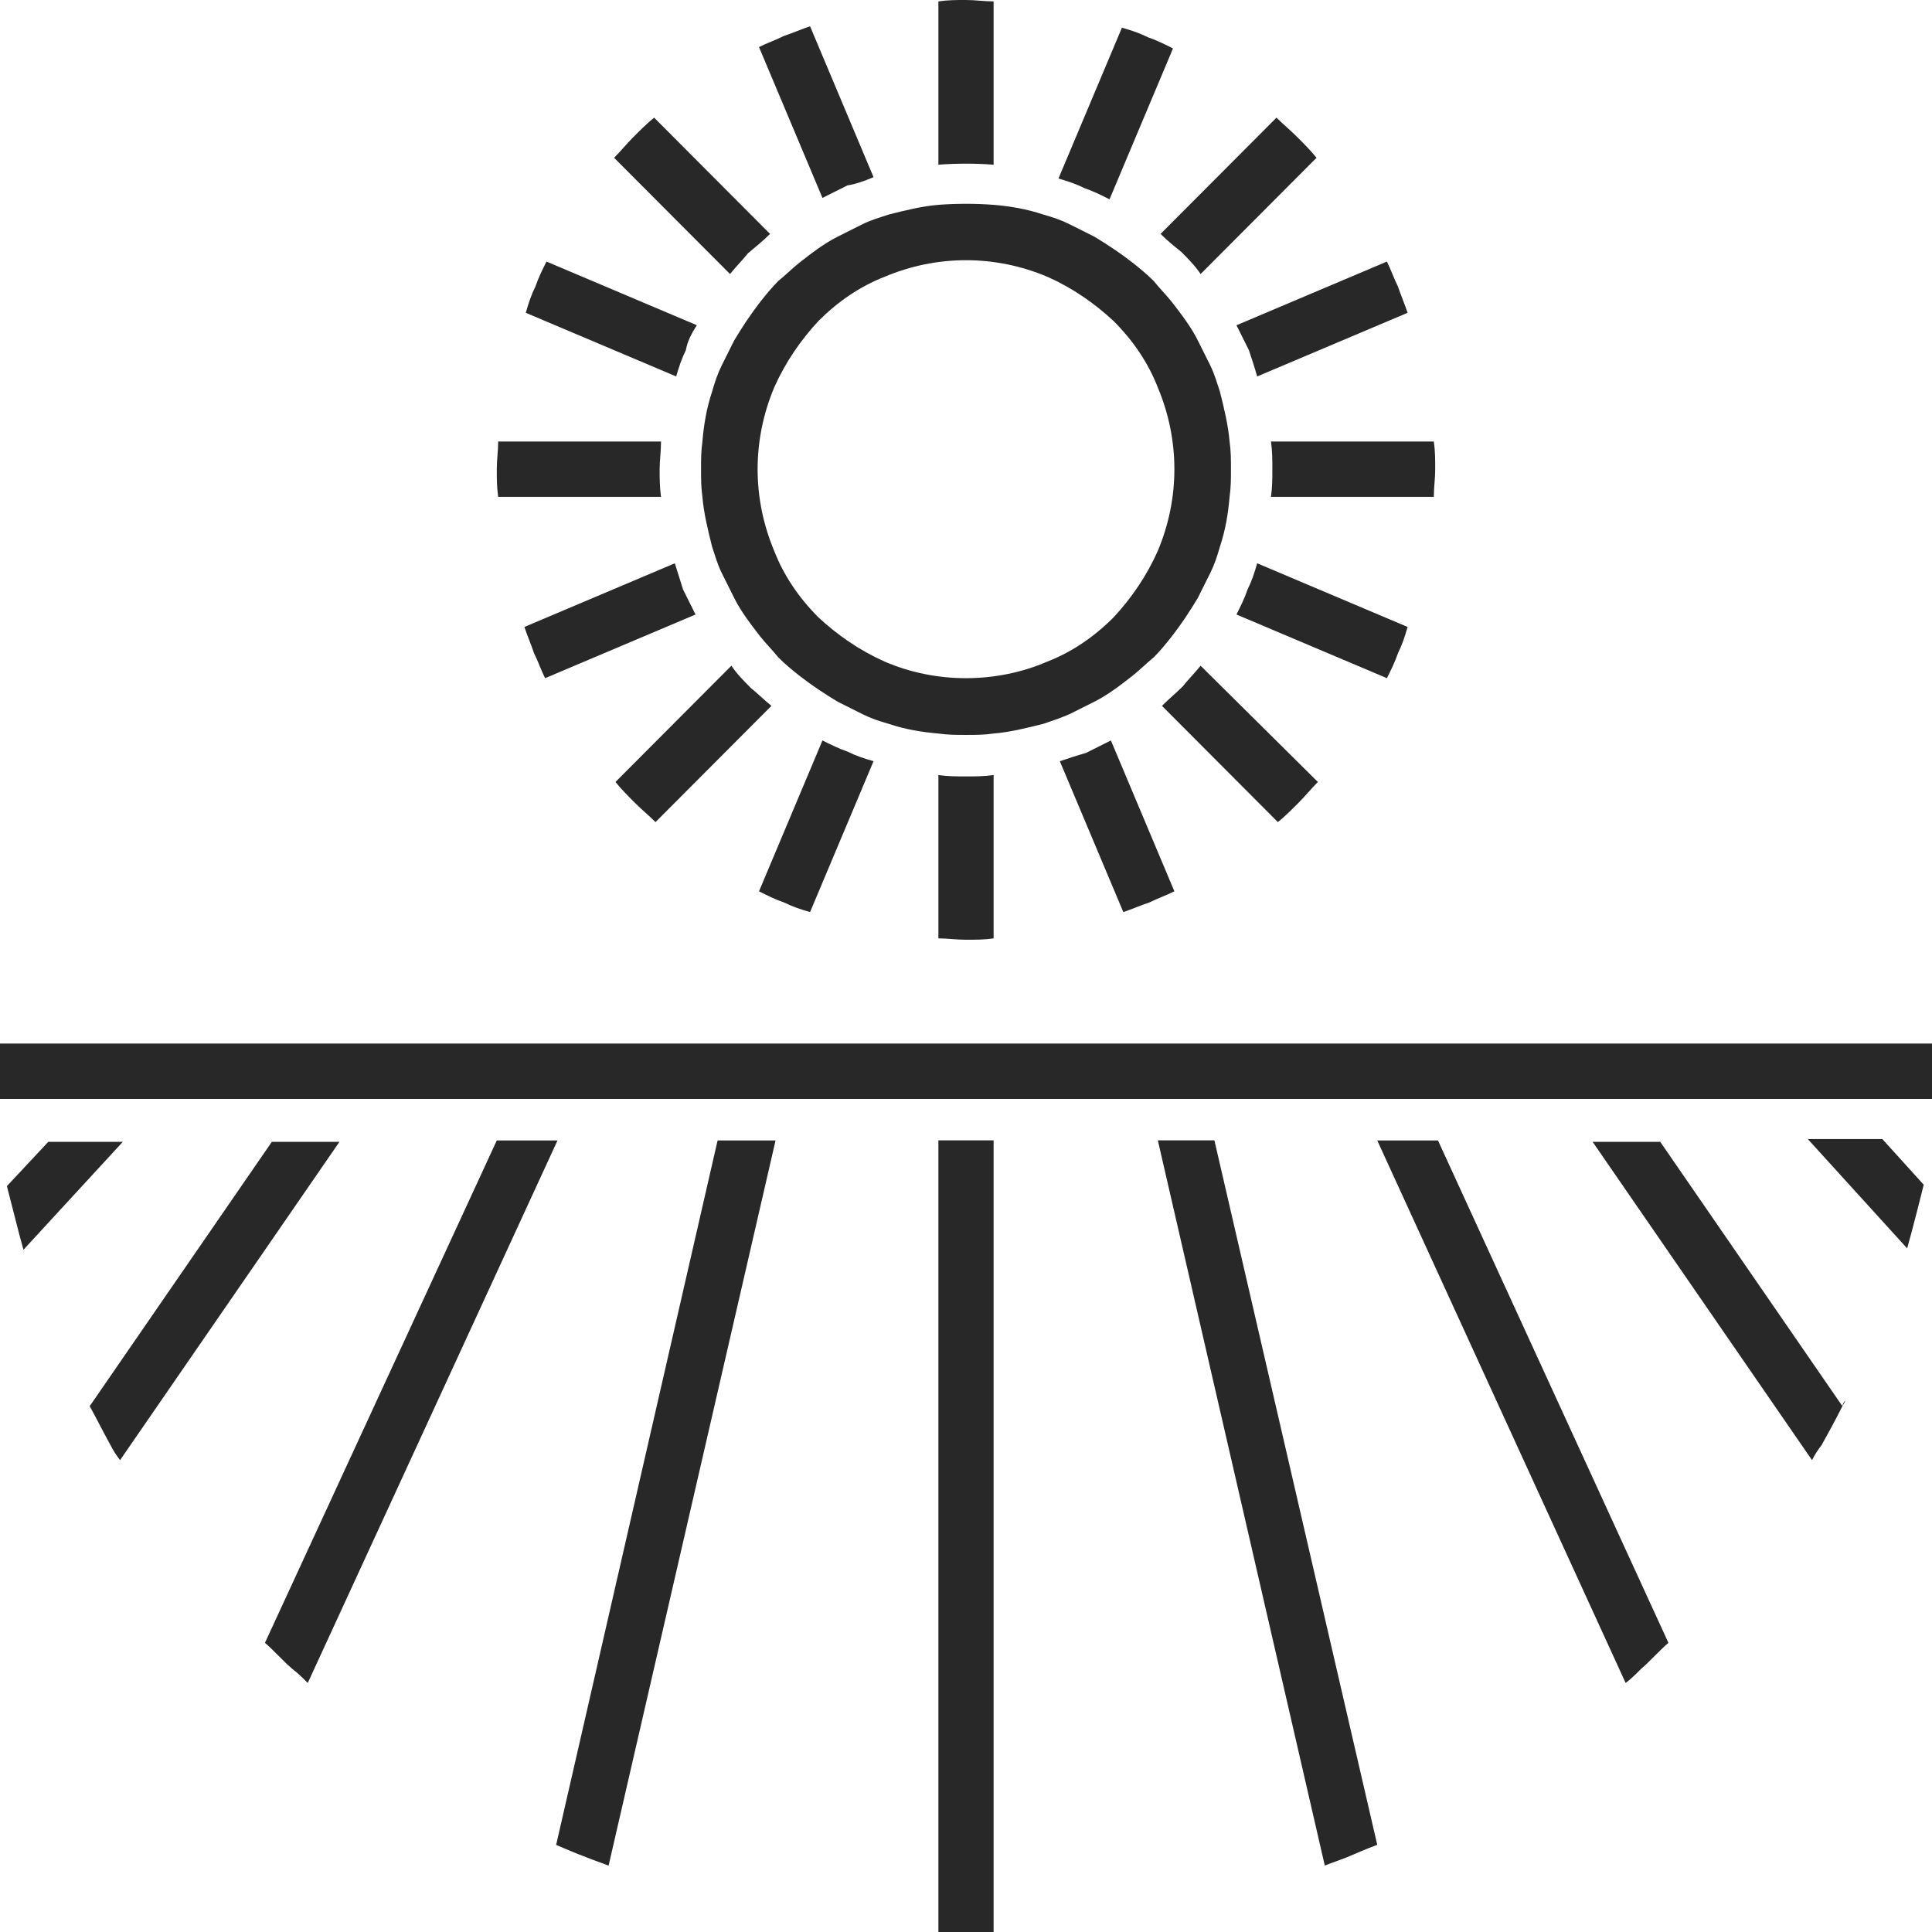 <?xml version="1.0" encoding="UTF-8"?> <svg xmlns="http://www.w3.org/2000/svg" xmlns:xlink="http://www.w3.org/1999/xlink" width="100px" height="100px" viewBox="0 0 100 100" version="1.1"><title>icon_sun</title><g id="icon_sun" stroke="none" stroke-width="1" fill="none" fill-rule="evenodd"><g id="noun-crop-field-1046374" fill="#282828" fill-rule="nonzero"><path d="M51.429,8.525 L51.429,0.072 C50.929,0.072 50.5,0 50,0 C49.5,0 49.071,0 48.571,0.072 L48.571,8.525 C49.5,8.453 50.5,8.453 51.429,8.525 Z" id="Path"></path><path d="M57.429,10.316 L60.714,2.507 C60.286,2.292 59.857,2.077 59.429,1.934 C59,1.719 58.571,1.576 58.071,1.433 L54.786,9.241 C55.286,9.384 55.714,9.528 56.143,9.743 C56.571,9.886 57,10.101 57.429,10.316 Z" id="Path"></path><path d="M62.143,14.184 L68.143,8.167 C67.857,7.808 67.5,7.45 67.143,7.092 C66.786,6.734 66.429,6.447 66.071,6.089 L60.071,12.107 C60.429,12.465 60.786,12.751 61.143,13.038 C61.5,13.396 61.857,13.754 62.143,14.184 Z" id="Path"></path><path d="M65.071,19.485 L72.857,16.19 C72.714,15.76 72.5,15.259 72.357,14.829 C72.143,14.399 72,13.969 71.786,13.539 L64,16.835 L64.643,18.124 C64.786,18.554 64.929,18.984 65.071,19.485 Z" id="Path"></path><path d="M65.786,22.852 C65.857,23.354 65.857,23.855 65.857,24.285 C65.857,24.715 65.857,25.216 65.786,25.718 L74.214,25.718 C74.214,25.216 74.286,24.786 74.286,24.285 C74.286,23.783 74.286,23.354 74.214,22.852 L65.786,22.852 Z" id="Path"></path><path d="M64,31.807 L71.786,35.102 C72,34.672 72.214,34.242 72.357,33.813 C72.571,33.383 72.714,32.953 72.857,32.451 L65.071,29.156 C64.929,29.658 64.786,30.087 64.571,30.517 C64.429,30.947 64.214,31.377 64,31.807 Z" id="Path"></path><path d="M60.143,36.535 L66.143,42.552 C66.5,42.266 66.857,41.907 67.214,41.549 C67.571,41.191 67.857,40.833 68.214,40.475 L62.143,34.457 C61.857,34.815 61.5,35.174 61.214,35.532 C60.857,35.89 60.5,36.177 60.143,36.535 Z" id="Path"></path><path d="M54.857,39.4 L58.143,47.209 C58.571,47.065 59.071,46.85 59.5,46.707 C59.929,46.492 60.357,46.349 60.786,46.134 L57.5,38.326 L56.214,38.97 C55.714,39.114 55.286,39.257 54.857,39.4 Z" id="Path"></path><path d="M48.571,40.117 L48.571,48.57 C49.071,48.57 49.5,48.641 50,48.641 C50.5,48.641 50.929,48.641 51.429,48.57 L51.429,40.117 C50.929,40.188 50.429,40.188 50,40.188 C49.571,40.188 49.071,40.188 48.571,40.117 Z" id="Path"></path><path d="M42.571,38.326 L39.286,46.134 C39.714,46.349 40.143,46.564 40.571,46.707 C41,46.922 41.429,47.065 41.929,47.209 L45.214,39.4 C44.714,39.257 44.286,39.114 43.857,38.899 C43.429,38.755 43,38.541 42.571,38.326 Z" id="Path"></path><path d="M37.857,34.457 L31.857,40.475 C32.143,40.833 32.5,41.191 32.857,41.549 C33.214,41.907 33.571,42.194 33.929,42.552 L39.929,36.535 C39.571,36.248 39.214,35.89 38.857,35.603 C38.5,35.245 38.143,34.887 37.857,34.457 Z" id="Path"></path><path d="M34.929,29.156 L27.143,32.451 C27.286,32.881 27.5,33.383 27.643,33.813 C27.857,34.242 28,34.672 28.214,35.102 L36,31.807 L35.357,30.517 C35.214,30.087 35.071,29.586 34.929,29.156 Z" id="Path"></path><path d="M34.214,22.852 L25.786,22.852 C25.786,23.354 25.714,23.783 25.714,24.285 C25.714,24.786 25.714,25.216 25.786,25.718 L34.214,25.718 C34.143,25.216 34.143,24.715 34.143,24.285 C34.143,23.855 34.214,23.354 34.214,22.852 Z" id="Path"></path><path d="M36.071,16.835 L28.286,13.539 C28.071,13.969 27.857,14.399 27.714,14.829 C27.5,15.259 27.357,15.688 27.214,16.19 L35,19.485 C35.143,18.984 35.286,18.554 35.5,18.124 C35.571,17.694 35.786,17.264 36.071,16.835 Z" id="Path"></path><path d="M39.857,12.107 L33.857,6.089 C33.5,6.376 33.143,6.734 32.786,7.092 C32.429,7.45 32.143,7.808 31.786,8.167 L37.786,14.184 C38.071,13.826 38.429,13.468 38.714,13.11 C39.143,12.751 39.5,12.465 39.857,12.107 Z" id="Path"></path><path d="M45.214,9.169 L41.929,1.361 C41.5,1.504 41,1.719 40.571,1.863 C40.143,2.077 39.714,2.221 39.286,2.436 L42.571,10.244 L43.857,9.599 C44.286,9.528 44.714,9.384 45.214,9.169 Z" id="Path"></path><path d="M55.357,36.965 L56.643,36.32 C57.357,35.962 58,35.46 58.643,34.959 C59,34.672 59.357,34.314 59.714,34.027 C60.071,33.669 60.357,33.311 60.643,32.953 C61.143,32.308 61.571,31.663 62,30.947 L62.643,29.658 C62.857,29.228 63,28.798 63.143,28.296 C63.429,27.437 63.571,26.577 63.643,25.718 C63.714,25.216 63.714,24.786 63.714,24.285 C63.714,23.783 63.714,23.354 63.643,22.852 C63.571,21.992 63.357,21.133 63.143,20.273 C63,19.843 62.857,19.342 62.643,18.912 L62,17.623 C61.643,16.906 61.143,16.262 60.643,15.617 C60.357,15.259 60,14.9 59.714,14.542 C59.357,14.184 59,13.898 58.643,13.611 C58,13.11 57.357,12.68 56.643,12.25 L55.357,11.605 C54.929,11.39 54.5,11.247 54,11.104 C53.143,10.817 52.286,10.674 51.429,10.602 C50.5,10.531 49.5,10.531 48.571,10.602 C47.714,10.674 46.857,10.889 46,11.104 C45.571,11.247 45.071,11.39 44.643,11.605 L43.357,12.25 C42.643,12.608 42,13.11 41.357,13.611 C41,13.898 40.643,14.256 40.286,14.542 C39.929,14.9 39.643,15.259 39.357,15.617 C38.857,16.262 38.429,16.906 38,17.623 L37.357,18.912 C37.143,19.342 37,19.772 36.857,20.273 C36.571,21.133 36.429,21.992 36.357,22.852 C36.286,23.354 36.286,23.783 36.286,24.285 C36.286,24.786 36.286,25.216 36.357,25.718 C36.429,26.577 36.643,27.437 36.857,28.296 C37,28.726 37.143,29.228 37.357,29.658 L38,30.947 C38.357,31.663 38.857,32.308 39.357,32.953 C39.643,33.311 40,33.669 40.286,34.027 C40.643,34.386 41,34.672 41.357,34.959 C42,35.46 42.643,35.89 43.357,36.32 L44.643,36.965 C45.071,37.179 45.5,37.323 46,37.466 C46.857,37.753 47.714,37.896 48.571,37.967 C49.071,38.039 49.5,38.039 50,38.039 C50.5,38.039 50.929,38.039 51.429,37.967 C52.286,37.896 53.143,37.681 54,37.466 C54.429,37.323 54.857,37.179 55.357,36.965 Z M50,13.468 C51.429,13.468 52.857,13.754 54.214,14.327 C55.5,14.9 56.643,15.688 57.643,16.62 C58.643,17.623 59.429,18.769 59.929,20.058 C60.5,21.419 60.786,22.852 60.786,24.285 C60.786,25.718 60.5,27.15 59.929,28.511 C59.357,29.801 58.571,30.947 57.643,31.95 C56.643,32.953 55.5,33.741 54.214,34.242 C51.571,35.389 48.429,35.389 45.786,34.242 C44.5,33.669 43.357,32.881 42.357,31.95 C41.357,30.947 40.571,29.801 40.071,28.511 C39.5,27.15 39.214,25.718 39.214,24.285 C39.214,22.852 39.5,21.419 40.071,20.058 C40.643,18.769 41.429,17.623 42.357,16.62 C43.357,15.617 44.5,14.829 45.786,14.327 C47.143,13.754 48.571,13.468 50,13.468 Z" id="Shape"></path><path d="M0.357,61.393 C0.571,62.252 0.786,63.04 1,63.9 C1.071,64.186 1.143,64.401 1.214,64.688 L6.357,59.1 L2.5,59.1 L0.357,61.393 Z" id="Path"></path><path d="M98.714,64.616 C98.786,64.33 98.857,64.115 98.929,63.828 C99.143,63.04 99.357,62.181 99.571,61.321 L97.429,58.957 L93.571,58.957 L98.714,64.616 Z" id="Path"></path><path d="M95.505,72.496 C95.433,72.568 95.362,72.711 95.362,72.783 C95.433,72.64 95.505,72.568 95.505,72.496 Z" id="Path"></path><path d="M4.643,72.783 C5,73.428 5.357,74.144 5.714,74.789 C5.857,75.075 6,75.29 6.214,75.577 L17.571,59.1 L14.071,59.1 L4.643,72.783 Z" id="Path"></path><path d="M13.714,85.033 C14.214,85.463 14.643,85.964 15.143,86.394 C15.429,86.609 15.643,86.824 15.929,87.11 L28.857,59.029 L25.714,59.029 L13.714,85.033 Z" id="Path"></path><path d="M28.786,95.492 C29.286,95.707 29.786,95.921 30.357,96.136 C30.714,96.28 31.143,96.423 31.5,96.566 L40.143,59.029 L37.143,59.029 L28.786,95.492 Z" id="Path"></path><polygon id="Path" points="48.571 100 50 100 51.429 100 51.429 59.024 48.571 59.024"></polygon><path d="M68.571,96.561 C68.929,96.418 69.357,96.275 69.714,96.132 C70.214,95.917 70.714,95.702 71.286,95.487 L62.857,59.024 L59.929,59.024 L68.571,96.561 Z" id="Path"></path><path d="M84.143,87.11 C84.429,86.895 84.643,86.68 84.929,86.394 C85.429,85.964 85.857,85.463 86.357,85.033 L74.429,59.029 L71.286,59.029 L84.143,87.11 Z" id="Path"></path><path d="M93.79,75.577 C93.933,75.29 94.076,75.075 94.29,74.789 C94.648,74.144 95.005,73.499 95.362,72.783 L85.933,59.1 L82.433,59.1 L93.79,75.577 Z" id="Path"></path><polygon id="Path" points="0 54.014 100 54.014 100 56.88 0 56.88"></polygon></g></g></svg> 